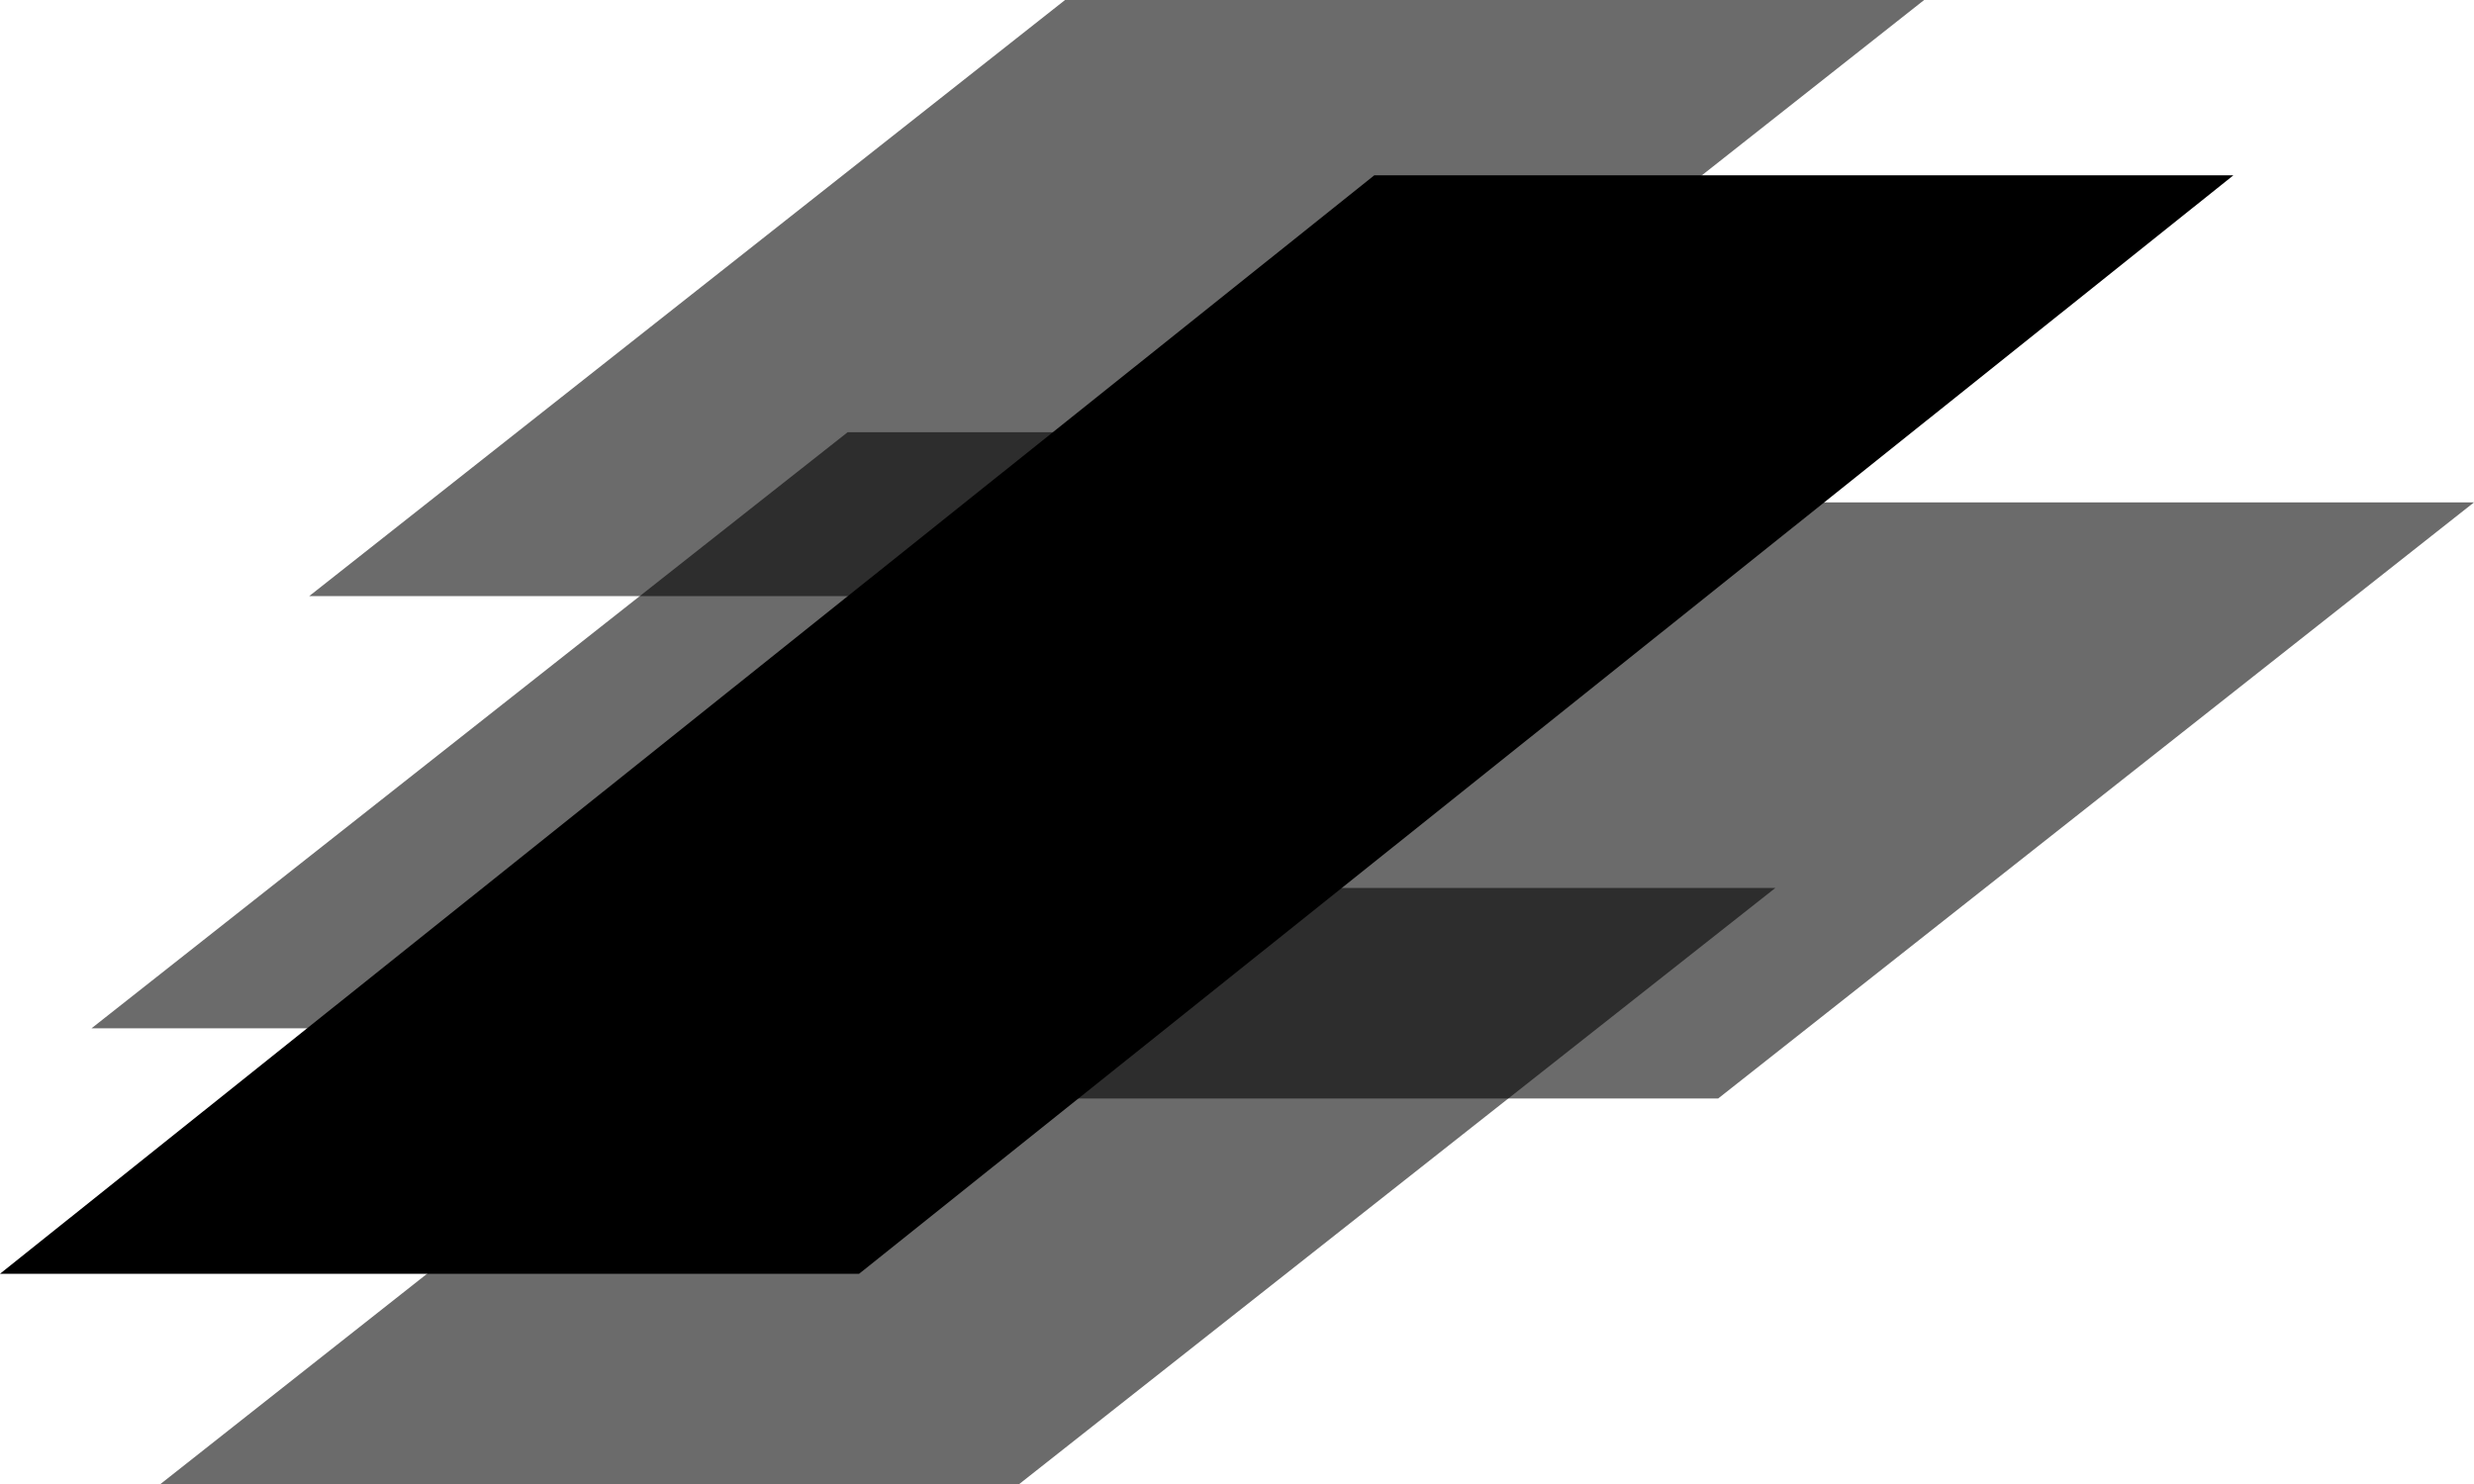 <?xml version="1.0" encoding="utf-8"?>
<!-- Generator: Adobe Illustrator 16.0.0, SVG Export Plug-In . SVG Version: 6.00 Build 0)  -->
<!DOCTYPE svg PUBLIC "-//W3C//DTD SVG 1.1 Basic//EN" "http://www.w3.org/Graphics/SVG/1.1/DTD/svg11-basic.dtd">
<svg version="1.1" baseProfile="basic" id="圖層_1"
	 xmlns="http://www.w3.org/2000/svg" xmlns:xlink="http://www.w3.org/1999/xlink" x="0px" y="0px" width="80px" height="48px"
	 viewBox="0 0 80 48" xml:space="preserve">
<g>
	<polygon style="fill-rule:evenodd;clip-rule:evenodd;" points="44.44,5.67 72.22,5.67 27.78,41.2 0,41.2 	"/>
	<polygon style="opacity:0.58;fill-rule:evenodd;clip-rule:evenodd;" points="52.22,16.25 80,16.25 55.56,35.53 27.78,35.53 	"/>
	<polygon style="opacity:0.58;fill-rule:evenodd;clip-rule:evenodd;" points="34.44,0 62.22,0 37.78,19.28 10,19.28 	"/>
	<polygon style="opacity:0.58;fill-rule:evenodd;clip-rule:evenodd;" points="27.41,13.98 55.19,13.98 30.74,33.26 2.96,33.26 	"/>
	<polygon style="opacity:0.58;fill-rule:evenodd;clip-rule:evenodd;" points="29.63,28.72 57.41,28.72 32.96,48 5.19,48 	"/>
</g>
</svg>
